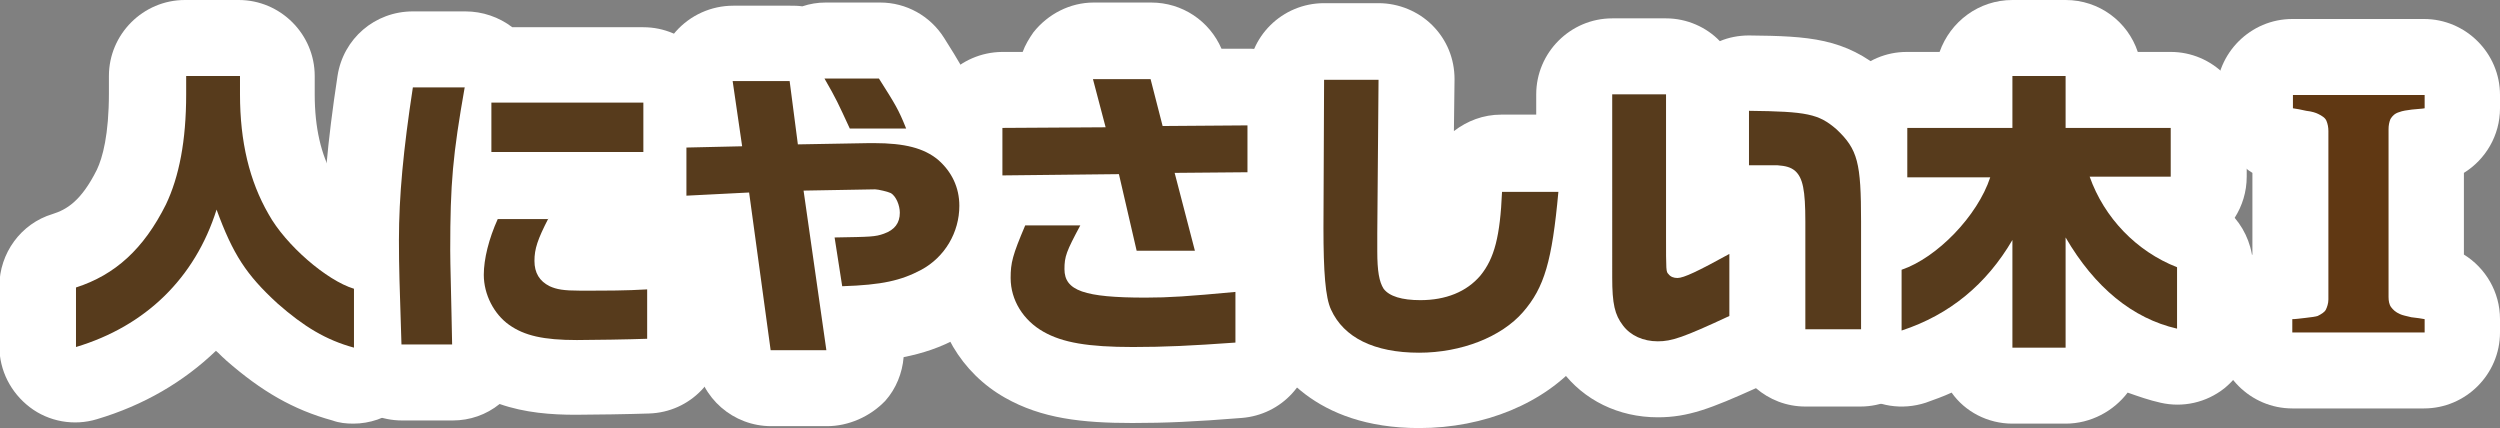 <?xml version="1.0" encoding="utf-8"?>
<!-- Generator: Adobe Illustrator 26.5.3, SVG Export Plug-In . SVG Version: 6.00 Build 0)  -->
<svg version="1.1" id="レイヤー_1" xmlns="http://www.w3.org/2000/svg" xmlns:xlink="http://www.w3.org/1999/xlink" x="0px"
	 y="0px" viewBox="0 0 394.8 67.6" style="enable-background:new 0 0 394.8 67.6;" xml:space="preserve">
<rect x="0" y="0" width="394.8" height="67.6" fill="#808080" stroke="none"/>
<style type="text/css">
	.st0{fill:#573B1C;}
	.st1{fill:#FFFFFF;}
	.st2{fill:#603813;}
</style>
<g>
	<g>
		<g>
			<path class="st0" d="M12,45.4c6.2-2,10.7-6.1,14.2-13.1c2.1-4.4,3.2-10.1,3.2-17.4V12h8.5v2.9c0,7.5,1.5,13.7,4.5,18.9
				c2.7,4.9,9.2,10.5,13.5,11.8v9.3c-4.4-1.2-7.9-3.3-12.1-7c-4.9-4.5-7-7.7-9.6-14.8C30.8,43.9,23,51.5,12,54.8V45.4z"/>
			<path class="st1" d="M55.8,66.9c-1.1,0-2.2-0.1-3.3-0.5c-6.2-1.7-11.2-4.6-16.8-9.5c-0.1-0.1-0.1-0.1-0.2-0.2
				c-0.5-0.4-0.9-0.9-1.4-1.3c-5.1,4.9-11.4,8.6-18.8,10.8c-3.6,1.1-7.6,0.4-10.6-1.9c-3-2.3-4.8-5.8-4.8-9.6v-9.5
				c0-5.2,3.4-9.9,8.4-11.4c2.2-0.7,4.5-2,7-7c0.9-1.9,1.9-5.5,1.9-12.1V12c0-6.6,5.4-12,12-12h8.5c6.6,0,12,5.4,12,12v2.9
				c0,5.3,1,9.5,2.9,12.9c0,0.1,0.1,0.1,0.1,0.2c1.3,2.3,4.9,5.4,6.4,6.1c5.1,1.5,8.5,6.2,8.5,11.5v9.3c0,3.8-1.8,7.3-4.8,9.6
				C61,66,58.4,66.9,55.8,66.9z M59.2,34C59.2,34,59.2,34,59.2,34C59.2,34,59.2,34,59.2,34z"/>
		</g>
		<g>
			<path class="st0" d="M73.4,13.7c-1.9,10.8-2.3,15.2-2.3,25.8c0,1.2,0,1.2,0.2,10l0.1,4.9h-8C63.1,44.9,63,42.3,63,37.9
				c0-6.9,0.7-14.3,2.2-24.1H73.4z M86.6,34.5c-1.7,3.3-2.2,4.8-2.2,6.7c0,1.9,0.8,3.2,2.4,4c1.1,0.5,2.2,0.7,4.8,0.7
				c4.5,0,7.2,0,10.6-0.2v7.8c-2.7,0.1-8.8,0.2-11.1,0.2c-5.3,0-8.3-0.7-10.7-2.4c-2.4-1.7-4-4.8-4-7.9c0-2.5,0.8-5.7,2.2-8.8H86.6z
				 M101.6,16.3V24h-24v-7.8H101.6z"/>
			<path class="st1" d="M71.5,66.4h-8c-6.4,0-11.7-5-12-11.5C51.1,45.3,51,42.6,51,37.9c0-7.4,0.7-15.4,2.3-25.9
				c0.9-5.9,5.9-10.2,11.9-10.2h8.3c2.7,0,5.3,0.9,7.4,2.5h20.7c6.6,0,12,5.4,12,12V24c0,4.6-2.6,8.6-6.5,10.6
				c1.2,0.5,2.3,1.3,3.2,2.2c2.4,2.3,3.8,5.4,3.8,8.7v7.8c0,6.5-5.1,11.8-11.6,12c-2.8,0.1-9,0.2-11.6,0.2c-3.8,0-8-0.3-12-1.7
				C76.8,65.5,74.2,66.4,71.5,66.4z"/>
		</g>
		<g>
			<path class="st0" d="M108.4,23.3l8.8-0.2l-1.5-10.3h9l1.3,10l11.3-0.2h0.7c4.9,0,7.9,0.8,10.1,2.6c2.2,1.9,3.4,4.4,3.4,7.3
				c0,4.2-2.3,8.1-6,10.1c-3.2,1.7-6.2,2.4-12.5,2.6l-1.2-7.7c5.8-0.1,6.4-0.1,7.8-0.6c1.7-0.6,2.5-1.7,2.5-3.3
				c0-1.2-0.6-2.6-1.4-3.1c-0.4-0.2-2-0.6-2.5-0.6l-11.3,0.2l3.6,25.2h-8.8l-3.4-24.9l-9.9,0.5V23.3z M138.8,12.4
				c2.6,4.1,3.1,4.9,4.3,7.9h-8.9c-1.9-4.1-2.1-4.6-4-7.9H138.8z"/>
			<path class="st1" d="M130.6,67.3h-8.8c-6,0-11.1-4.4-11.9-10.4l-1.9-14c-2.9-0.1-5.7-1.3-7.8-3.3c-2.4-2.3-3.7-5.4-3.7-8.7v-7.6
				c0-5,3-9.2,7.3-11c0.1-2.7,1.1-5.3,2.9-7.3c2.3-2.6,5.6-4.1,9.1-4.1h9c0.6,0,1.2,0,1.9,0.1c1.2-0.4,2.4-0.6,3.7-0.6h8.6
				c4.1,0,7.9,2.1,10.1,5.6c2.4,3.8,3.4,5.5,4.7,8.3c0.8,0.5,1.6,1.1,2.4,1.8c0,0,0.1,0.1,0.1,0.1c4.8,4.2,7.5,10,7.5,16.4
				c0,8.7-4.7,16.6-12.4,20.7c-2.9,1.6-5.7,2.5-8.7,3.1c-0.2,2.5-1.2,5-2.9,6.9C137.4,65.8,134,67.3,130.6,67.3z"/>
		</g>
		<g>
			<path class="st0" d="M174.6,20.1l-2-7.6h9.1l1.9,7.4l13.4-0.1v7.4l-11.5,0.1l3.2,12.3h-9.2l-2.8-12.1l-18.4,0.2v-7.5L174.6,20.1z
				 M170.6,35.6c-2.2,4.1-2.5,4.9-2.5,6.9c0,3.4,3.1,4.5,12.8,4.5c3.7,0,6.7-0.2,14.2-0.9v8c-7,0.5-11.2,0.7-16.2,0.7
				c-7.1,0-11.1-0.7-14.1-2.4c-3.2-1.8-5.2-5-5.2-8.5c0-2.4,0.3-3.6,2.3-8.3H170.6z"/>
			<path class="st1" d="M178.8,66.8c-7.9,0-14.3-0.7-20.1-4c-6.9-3.9-11.2-11.2-11.2-19c0-3.2,0.5-5.5,1.5-8.5
				c-1.8-2.1-2.7-4.8-2.7-7.6v-7.5c0-6.6,5.3-11.9,11.9-12l3.3,0c0.4-1.1,1-2.1,1.7-3.1c2.3-2.9,5.8-4.7,9.5-4.7h9.1
				c4.9,0,9.2,2.9,11.1,7.3l4.1,0c3.2-0.1,6.3,1.2,8.6,3.5c2.3,2.3,3.6,5.3,3.6,8.5v7.4c0,4.3-2.3,8.1-5.7,10.2
				c2.4,2.3,3.7,5.4,3.7,8.7v8c0,6.3-4.8,11.5-11.1,12C188.6,66.6,184.1,66.8,178.8,66.8z"/>
		</g>
		<g>
			<path class="st0" d="M217.7,12.5l-0.2,24.3l0,1.7v1.2c0,3.1,0.3,4.8,1,5.9c0.9,1.2,2.9,1.8,5.8,1.8c4,0,7.3-1.3,9.5-3.9
				c2.2-2.7,3.1-6.2,3.4-13.2h8.9c-1,10.9-2.2,15.1-5.6,19c-3.4,3.9-9.7,6.4-16.4,6.4c-7.1,0-11.9-2.4-13.9-6.8
				c-0.9-1.9-1.2-6-1.2-12.9l0.1-23.4H217.7z"/>
			<path class="st1" d="M224.1,67.6c-16.7,0-22.9-9.6-24.8-13.8c-1.7-3.7-2.3-8.8-2.3-18l0.1-23.4c0-6.6,5.4-11.9,12-11.9h8.6
				c3.2,0,6.3,1.3,8.5,3.5c2.3,2.3,3.5,5.3,3.5,8.5l-0.1,8.2c2.1-1.6,4.6-2.6,7.5-2.6h8.9c3.4,0,6.6,1.4,8.9,3.9
				c2.3,2.5,3.4,5.8,3.1,9.2c-1.1,12.1-2.7,19.1-8.4,25.8C243.9,63.7,234.4,67.6,224.1,67.6z"/>
		</g>
		<g>
			<path class="st0" d="M263.1,14.9v22.2c0,5.8,0,5.8,0.4,6.2c0.3,0.4,0.8,0.6,1.4,0.6c1,0,3.3-1.1,8.2-3.8v9.8
				c-7.3,3.4-9.1,4-11.3,4c-2.3,0-4.3-0.9-5.5-2.5c-1.3-1.7-1.7-3.4-1.7-7.6V14.9H263.1z M285.1,52.1V35c0-5-0.4-6.9-1.6-8
				c-0.7-0.6-1.5-0.8-2.8-0.9h-3.3h-1.2v-8.6c9.2,0.1,11,0.5,13.8,2.9c3.4,3.2,3.9,5.3,3.9,14.6v17H285.1z"/>
			<path class="st1" d="M261.8,65.9c-6.2,0-11.7-2.7-15.2-7.4c-3.7-5-4-10-4-14.7V14.9c0-6.6,5.4-12,12-12h8.5
				c3.3,0,6.4,1.4,8.5,3.6c1.4-0.6,3-0.9,4.6-0.9c9.5,0.1,15.1,0.4,21.5,5.8c0.2,0.2,0.4,0.3,0.5,0.5c7.2,6.8,7.6,13.4,7.6,23.3v17
				c0,6.6-5.4,12-12,12h-8.7c-3,0-5.7-1.1-7.8-2.9C270.2,64.5,266.6,65.9,261.8,65.9z"/>
		</g>
		<g>
			<path class="st0" d="M301.2,27.9v-7.7h16.6V12h8.4v8.2h16.6v7.7h-12.8c2.3,6.5,7.4,11.8,13.8,14.3v9.7c-7-1.6-13-6.5-17.6-14.4
				v17.4h-8.4v-17c-4.1,7-9.9,11.8-17.5,14.3v-9.6c5.6-1.9,12-8.5,14-14.6H301.2z"/>
			<path class="st1" d="M326.2,66.9h-8.4c-3.9,0-7.5-1.9-9.6-4.9c-1.3,0.6-2.7,1.1-4.1,1.6c-3.7,1.2-7.7,0.6-10.8-1.7
				c-3.1-2.3-5-5.9-5-9.7v-9.6c0-3,1.1-5.7,2.9-7.9c-1.3-1.9-2.1-4.3-2.1-6.8v-7.7c0-6.6,5.4-12,12-12h5.2C308,3.4,312.5,0,317.8,0
				h8.4c5.3,0,9.8,3.4,11.4,8.2h5.2c6.6,0,12,5.4,12,12v7.7c0,2.4-0.7,4.6-1.9,6.5c1.8,2.1,2.9,4.9,2.9,7.8v9.7
				c0,3.7-1.7,7.1-4.5,9.4c-2.9,2.3-6.6,3.1-10.1,2.3c-1.8-0.4-3.5-1-5.2-1.6C333.8,64.9,330.2,66.9,326.2,66.9z"/>
		</g>
		<g>
			<path class="st2" d="M382.8,52.5H362v-2.1c0.5,0,1.2-0.1,2.1-0.2s1.6-0.2,1.9-0.3c0.6-0.3,1.1-0.6,1.3-1c0.2-0.4,0.4-1,0.4-1.6
				V20.7c0-0.6-0.1-1.1-0.3-1.6c-0.2-0.5-0.7-0.8-1.3-1.1c-0.4-0.2-1-0.4-1.9-0.5c-0.8-0.2-1.5-0.3-2.1-0.4V15h20.8v2.1
				c-0.5,0.1-1.2,0.1-2,0.2c-0.8,0.1-1.5,0.2-2,0.4c-0.7,0.2-1.1,0.6-1.4,1.1c-0.2,0.5-0.3,1-0.3,1.6v26.5c0,0.6,0.1,1.2,0.4,1.6
				s0.7,0.8,1.4,1.1c0.4,0.2,1,0.3,1.8,0.5c0.9,0.1,1.6,0.2,2.1,0.3V52.5z"/>
			<path class="st1" d="M382.8,64.5H362c-6.6,0-12-5.4-12-12v-2.1c0-4.3,2.3-8.1,5.7-10.2V27.3c-3.4-2.1-5.7-5.9-5.7-10.2V15
				c0-6.6,5.4-12,12-12h20.8c6.6,0,12,5.4,12,12v2.1c0,4.3-2.3,8.1-5.7,10.2v12.9c3.4,2.1,5.7,5.9,5.7,10.2v2.1
				C394.8,59.1,389.4,64.5,382.8,64.5z M362,50.4L362,50.4L362,50.4z M382.5,38.2L382.5,38.2L382.5,38.2z M382.1,29.3L382.1,29.3
				L382.1,29.3z"/>
		</g>
	</g>
</g>
<g>
	<g>
		<path class="st0" d="M12,45.4c6.2-2,10.7-6.1,14.2-13.1c2.1-4.4,3.2-10.1,3.2-17.4V12h8.5v2.9c0,7.5,1.5,13.7,4.5,18.9
			c2.7,4.9,9.2,10.5,13.5,11.8v9.3c-4.4-1.2-7.9-3.3-12.1-7c-4.9-4.5-7-7.7-9.6-14.8C30.8,43.9,23,51.5,12,54.8V45.4z"/>
		<path class="st0" d="M73.4,13.7c-1.9,10.8-2.3,15.2-2.3,25.8c0,1.2,0,1.2,0.2,10l0.1,4.9h-8C63.1,44.9,63,42.3,63,37.9
			c0-6.9,0.7-14.3,2.2-24.1H73.4z M86.6,34.5c-1.7,3.3-2.2,4.8-2.2,6.7c0,1.9,0.8,3.2,2.4,4c1.1,0.5,2.2,0.7,4.8,0.7
			c4.5,0,7.2,0,10.6-0.2v7.8c-2.7,0.1-8.8,0.2-11.1,0.2c-5.3,0-8.3-0.7-10.7-2.4c-2.4-1.7-4-4.8-4-7.9c0-2.5,0.8-5.7,2.2-8.8H86.6z
			 M101.6,16.3V24h-24v-7.8H101.6z"/>
		<path class="st0" d="M108.4,23.3l8.8-0.2l-1.5-10.3h9l1.3,10l11.3-0.2h0.7c4.9,0,7.9,0.8,10.1,2.6c2.2,1.9,3.4,4.4,3.4,7.3
			c0,4.2-2.3,8.1-6,10.1c-3.2,1.7-6.2,2.4-12.5,2.6l-1.2-7.7c5.8-0.1,6.4-0.1,7.8-0.6c1.7-0.6,2.5-1.7,2.5-3.3
			c0-1.2-0.6-2.6-1.4-3.1c-0.4-0.2-2-0.6-2.5-0.6l-11.3,0.2l3.6,25.2h-8.8l-3.4-24.9l-9.9,0.5V23.3z M138.8,12.4
			c2.6,4.1,3.1,4.9,4.3,7.9h-8.9c-1.9-4.1-2.1-4.6-4-7.9H138.8z"/>
		<path class="st0" d="M174.6,20.1l-2-7.6h9.1l1.9,7.4l13.4-0.1v7.4l-11.5,0.1l3.2,12.3h-9.2l-2.8-12.1l-18.4,0.2v-7.5L174.6,20.1z
			 M170.6,35.6c-2.2,4.1-2.5,4.9-2.5,6.9c0,3.4,3.1,4.5,12.8,4.5c3.7,0,6.7-0.2,14.2-0.9v8c-7,0.5-11.2,0.7-16.2,0.7
			c-7.1,0-11.1-0.7-14.1-2.4c-3.2-1.8-5.2-5-5.2-8.5c0-2.4,0.3-3.6,2.3-8.3H170.6z"/>
		<path class="st0" d="M217.7,12.5l-0.2,24.3l0,1.7v1.2c0,3.1,0.3,4.8,1,5.9c0.9,1.2,2.9,1.8,5.8,1.8c4,0,7.3-1.3,9.5-3.9
			c2.2-2.7,3.1-6.2,3.4-13.2h8.9c-1,10.9-2.2,15.1-5.6,19c-3.4,3.9-9.7,6.4-16.4,6.4c-7.1,0-11.9-2.4-13.9-6.8
			c-0.9-1.9-1.2-6-1.2-12.9l0.1-23.4H217.7z"/>
		<path class="st0" d="M263.1,14.9v22.2c0,5.8,0,5.8,0.4,6.2c0.3,0.4,0.8,0.6,1.4,0.6c1,0,3.3-1.1,8.2-3.8v9.8
			c-7.3,3.4-9.1,4-11.3,4c-2.3,0-4.3-0.9-5.5-2.5c-1.3-1.7-1.7-3.4-1.7-7.6V14.9H263.1z M285.1,52.1V35c0-5-0.4-6.9-1.6-8
			c-0.7-0.6-1.5-0.8-2.8-0.9h-3.3h-1.2v-8.6c9.2,0.1,11,0.5,13.8,2.9c3.4,3.2,3.9,5.3,3.9,14.6v17H285.1z"/>
		<path class="st0" d="M301.2,27.9v-7.7h16.6V12h8.4v8.2h16.6v7.7h-12.8c2.3,6.5,7.4,11.8,13.8,14.3v9.7c-7-1.6-13-6.5-17.6-14.4
			v17.4h-8.4v-17c-4.1,7-9.9,11.8-17.5,14.3v-9.6c5.6-1.9,12-8.5,14-14.6H301.2z"/>
		<path class="st2" d="M382.8,52.5H362v-2.1c0.5,0,1.2-0.1,2.1-0.2s1.6-0.2,1.9-0.3c0.6-0.3,1.1-0.6,1.3-1c0.2-0.4,0.4-1,0.4-1.6
			V20.7c0-0.6-0.1-1.1-0.3-1.6c-0.2-0.5-0.7-0.8-1.3-1.1c-0.4-0.2-1-0.4-1.9-0.5c-0.8-0.2-1.5-0.3-2.1-0.4V15h20.8v2.1
			c-0.5,0.1-1.2,0.1-2,0.2c-0.8,0.1-1.5,0.2-2,0.4c-0.7,0.2-1.1,0.6-1.4,1.1c-0.2,0.5-0.3,1-0.3,1.6v26.5c0,0.6,0.1,1.2,0.4,1.6
			s0.7,0.8,1.4,1.1c0.4,0.2,1,0.3,1.8,0.5c0.9,0.1,1.6,0.2,2.1,0.3V52.5z"/>
	</g>
</g>
</svg>
